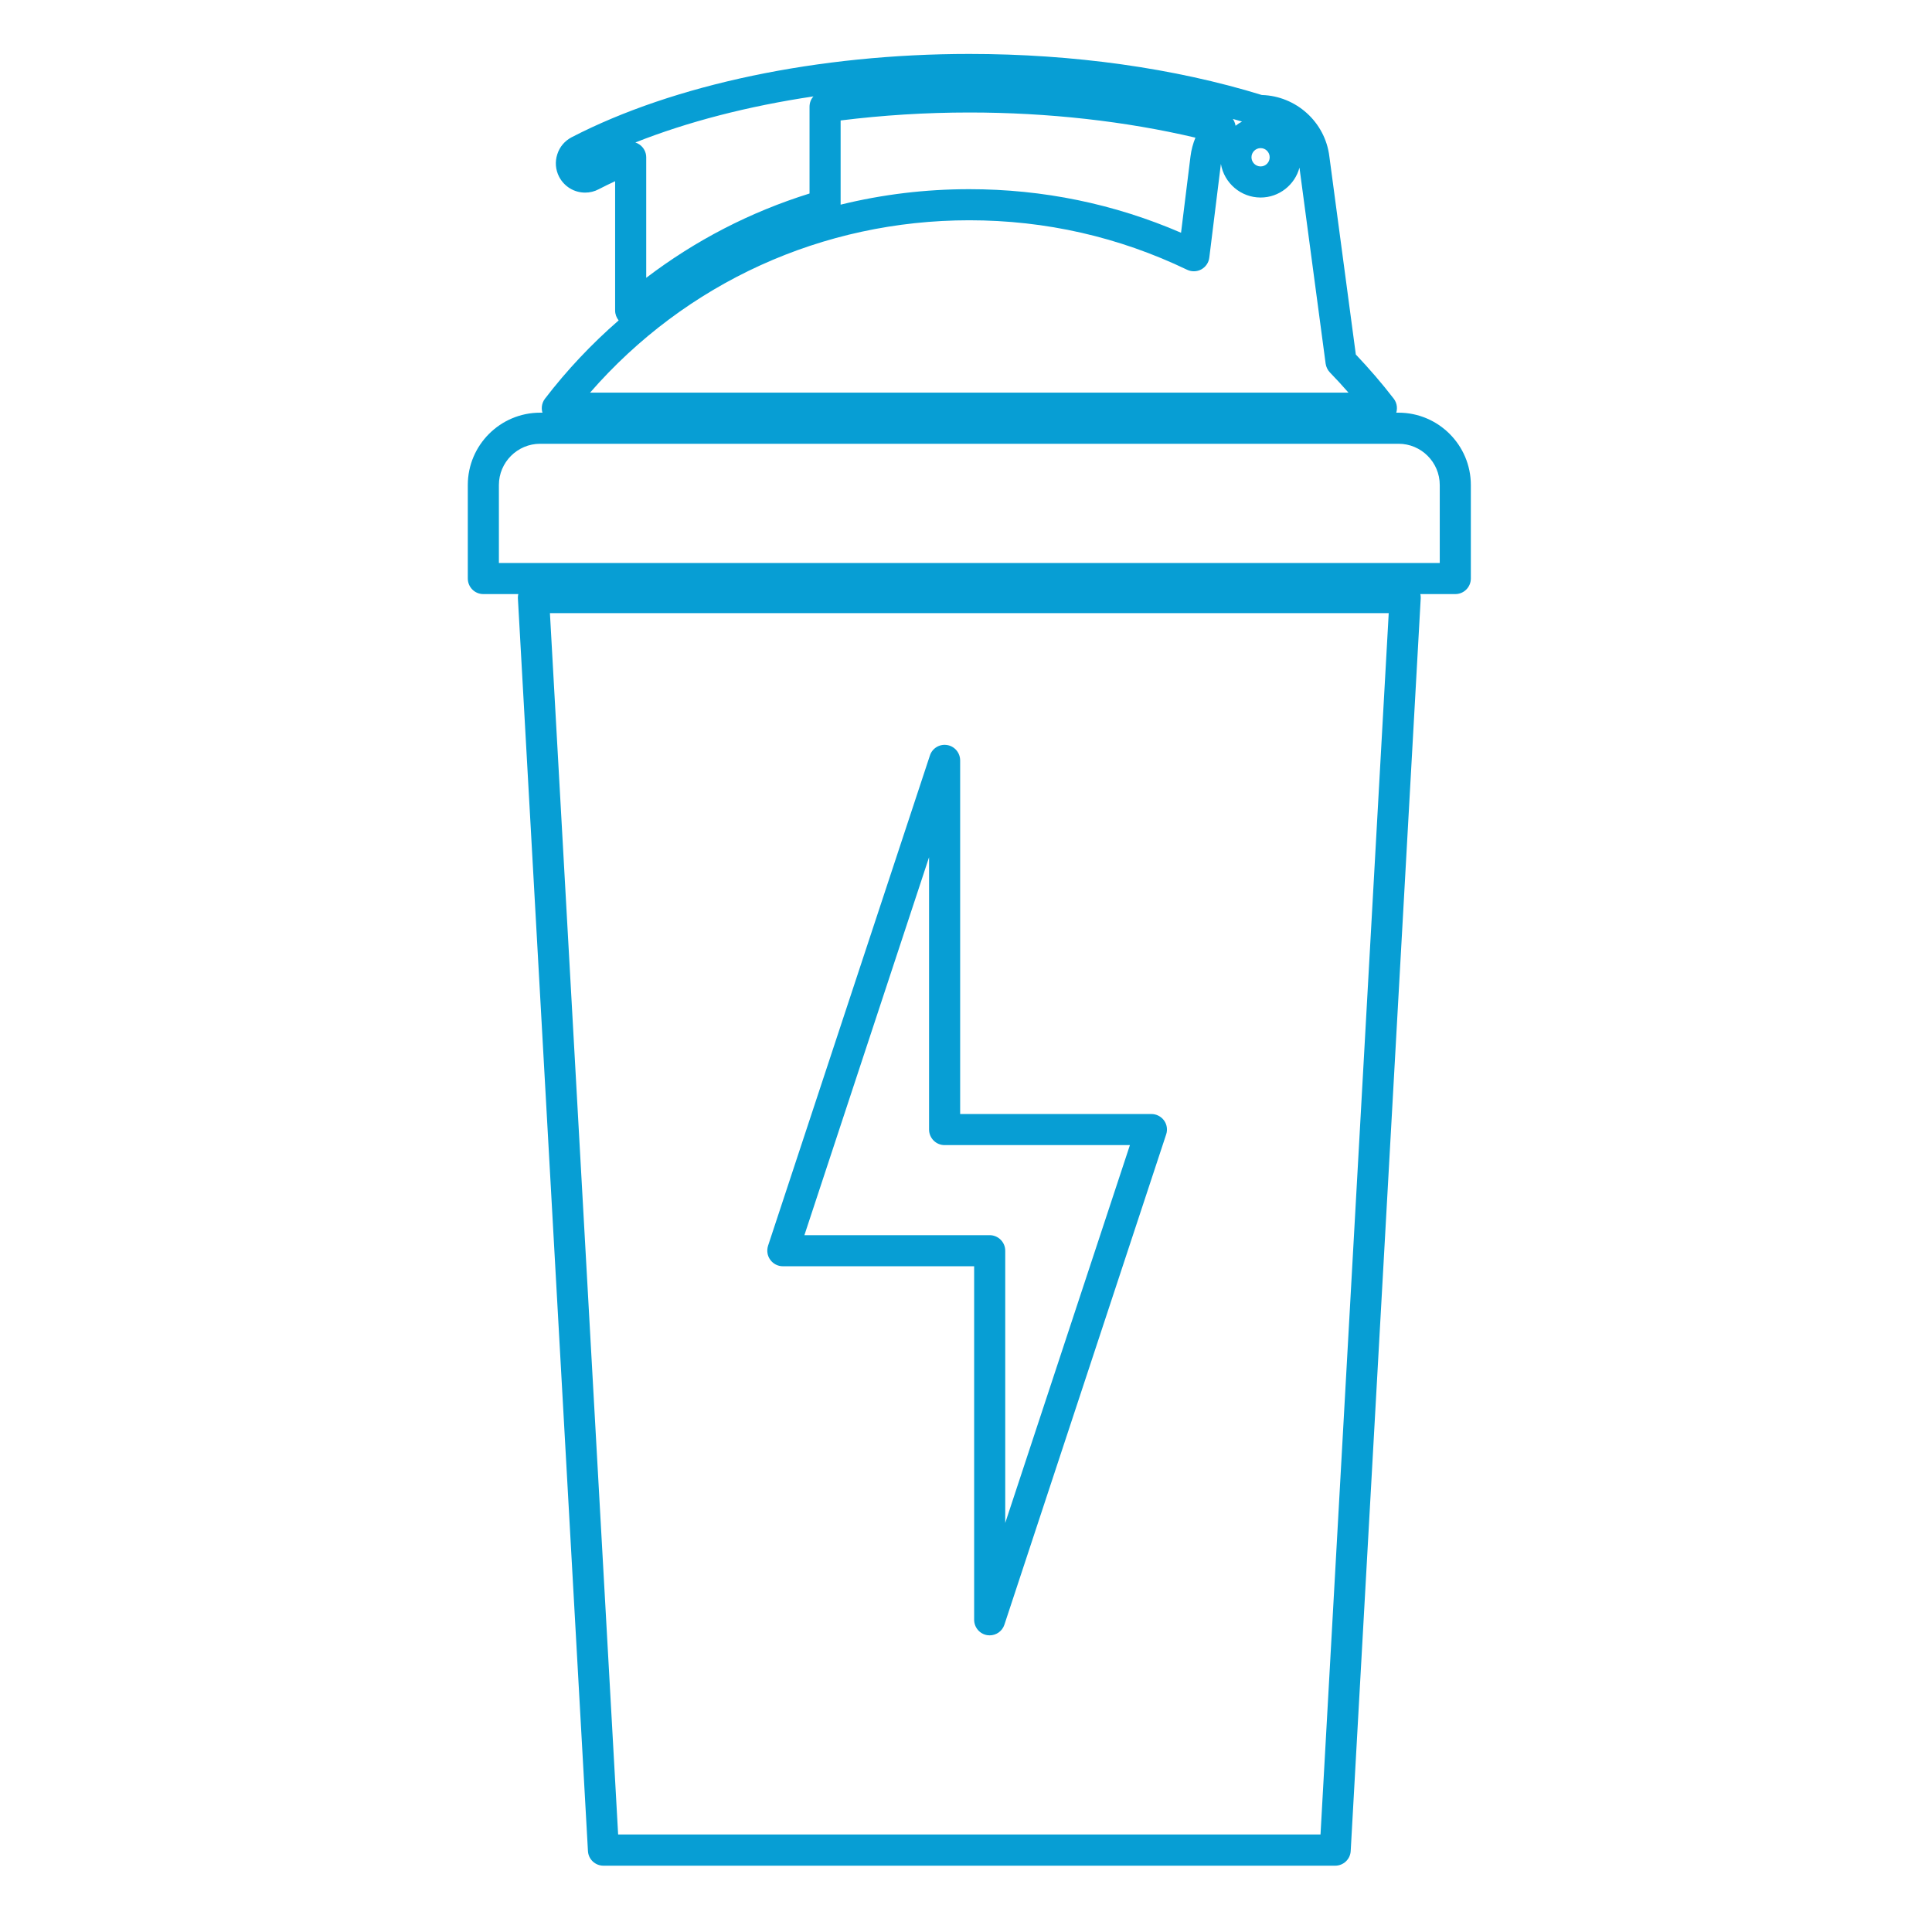 <svg version="1.0" preserveAspectRatio="xMidYMid meet" height="100" viewBox="0 0 75 75" zoomAndPan="magnify" width="100" xmlns:xlink="http://www.w3.org/1999/xlink" xmlns="http://www.w3.org/2000/svg"><defs><clipPath id="3d24e897bb"><path clip-rule="nonzero" d="M 20.027 22.516 L 55.156 22.516 L 55.156 72.426 L 20.027 72.426 Z M 20.027 22.516"></path></clipPath><clipPath id="8a56c00183"><path clip-rule="nonzero" d="M 18.16 16 L 57.098 16 L 57.098 23.062 L 18.16 23.062 Z M 18.16 16"></path></clipPath><clipPath id="016579a6e7"><path clip-rule="nonzero" d="M 21 2.09 L 55 2.09 L 55 17 L 21 17 Z M 21 2.09"></path></clipPath></defs><g clip-path="url(#3d24e897bb)"><path fill-rule="nonzero" fill-opacity="1" d="M 51.832 72.426 L 23.426 72.426 C 23.105 72.426 22.84 72.176 22.824 71.855 L 20.105 23.23 C 20.098 23.066 20.156 22.902 20.27 22.781 C 20.383 22.66 20.543 22.594 20.707 22.594 L 54.551 22.594 C 54.715 22.594 54.875 22.66 54.988 22.781 C 55.102 22.902 55.16 23.066 55.152 23.23 L 52.434 71.855 C 52.418 72.176 52.152 72.426 51.832 72.426 Z M 23.996 71.215 L 51.262 71.215 L 53.91 23.801 L 21.348 23.801 Z M 38.418 63.484 C 38.387 63.484 38.355 63.48 38.324 63.477 C 38.031 63.43 37.816 63.176 37.816 62.879 L 37.816 49.156 L 30.391 49.156 C 30.195 49.156 30.016 49.062 29.902 48.906 C 29.785 48.746 29.758 48.547 29.816 48.359 L 36.098 29.332 C 36.188 29.047 36.473 28.875 36.766 28.922 C 37.059 28.969 37.273 29.223 37.273 29.52 L 37.273 43.246 L 44.699 43.246 C 44.891 43.246 45.074 43.34 45.188 43.496 C 45.301 43.652 45.332 43.855 45.27 44.039 L 38.992 63.066 C 38.91 63.32 38.676 63.484 38.418 63.484 Z M 31.227 47.949 L 38.418 47.949 C 38.75 47.949 39.023 48.219 39.023 48.551 L 39.023 59.121 L 43.863 44.453 L 36.668 44.453 C 36.336 44.453 36.066 44.18 36.066 43.848 L 36.066 33.277 L 31.227 47.949" fill="#079ed4"></path></g><g clip-path="url(#8a56c00183)"><path fill-rule="nonzero" fill-opacity="1" d="M 56.496 23.062 L 18.762 23.062 C 18.43 23.062 18.16 22.793 18.16 22.457 L 18.16 18.828 C 18.16 17.281 19.418 16.02 20.969 16.02 L 54.289 16.02 C 55.84 16.02 57.098 17.281 57.098 18.828 L 57.098 22.457 C 57.098 22.793 56.828 23.062 56.496 23.062 Z M 19.367 21.855 L 55.891 21.855 L 55.891 18.828 C 55.891 17.945 55.172 17.227 54.293 17.227 L 20.969 17.227 C 20.086 17.227 19.367 17.945 19.367 18.828 L 19.367 21.855" fill="#079ed4"></path></g><g clip-path="url(#016579a6e7)"><path fill-rule="nonzero" fill-opacity="1" d="M 53.625 16.449 L 21.633 16.449 C 21.402 16.449 21.195 16.32 21.094 16.113 C 20.992 15.906 21.016 15.66 21.156 15.477 C 22.004 14.371 22.965 13.352 24.016 12.438 C 23.93 12.332 23.879 12.195 23.879 12.055 L 23.879 7.035 C 23.656 7.137 23.445 7.242 23.238 7.348 C 23.078 7.434 22.898 7.477 22.715 7.477 C 22.289 7.477 21.902 7.242 21.703 6.859 C 21.566 6.59 21.539 6.285 21.633 5.992 C 21.723 5.703 21.922 5.469 22.191 5.328 C 26.16 3.273 31.789 2.094 37.629 2.094 C 41.672 2.094 45.598 2.645 48.984 3.688 C 50.32 3.727 51.441 4.738 51.605 6.07 L 52.633 13.762 C 53.152 14.309 53.648 14.883 54.105 15.477 C 54.246 15.66 54.266 15.906 54.168 16.113 C 54.062 16.32 53.855 16.449 53.625 16.449 Z M 22.906 15.242 L 52.348 15.242 C 52.113 14.973 51.875 14.715 51.629 14.461 C 51.539 14.367 51.48 14.246 51.461 14.117 L 50.445 6.508 C 50.266 7.176 49.656 7.668 48.938 7.668 C 48.164 7.668 47.52 7.102 47.395 6.363 L 46.945 10 C 46.922 10.195 46.805 10.363 46.637 10.457 C 46.465 10.551 46.258 10.555 46.086 10.473 C 43.434 9.199 40.59 8.551 37.629 8.551 C 31.922 8.551 26.625 10.977 22.906 15.242 Z M 24.664 5.531 C 24.719 5.547 24.77 5.574 24.816 5.605 C 24.984 5.715 25.086 5.906 25.086 6.105 L 25.086 10.785 C 27 9.328 29.125 8.23 31.426 7.512 L 31.426 4.145 C 31.426 3.992 31.48 3.848 31.578 3.742 C 29.059 4.117 26.703 4.723 24.664 5.531 Z M 37.629 7.344 C 40.492 7.344 43.254 7.914 45.848 9.035 L 46.215 6.07 C 46.246 5.82 46.312 5.574 46.406 5.344 C 43.703 4.707 40.688 4.367 37.629 4.367 C 35.941 4.367 34.262 4.473 32.633 4.676 L 32.633 7.945 C 34.25 7.547 35.922 7.344 37.629 7.344 Z M 48.938 5.75 C 48.742 5.75 48.582 5.91 48.582 6.105 C 48.582 6.301 48.742 6.461 48.938 6.461 C 49.133 6.461 49.289 6.301 49.289 6.105 C 49.289 5.91 49.133 5.75 48.938 5.75 Z M 47.859 4.617 C 47.898 4.672 47.926 4.73 47.945 4.797 C 47.953 4.824 47.961 4.855 47.965 4.883 C 48.043 4.82 48.125 4.766 48.215 4.719 C 48.098 4.684 47.98 4.652 47.859 4.617" fill="#079ed4"></path></g></svg>